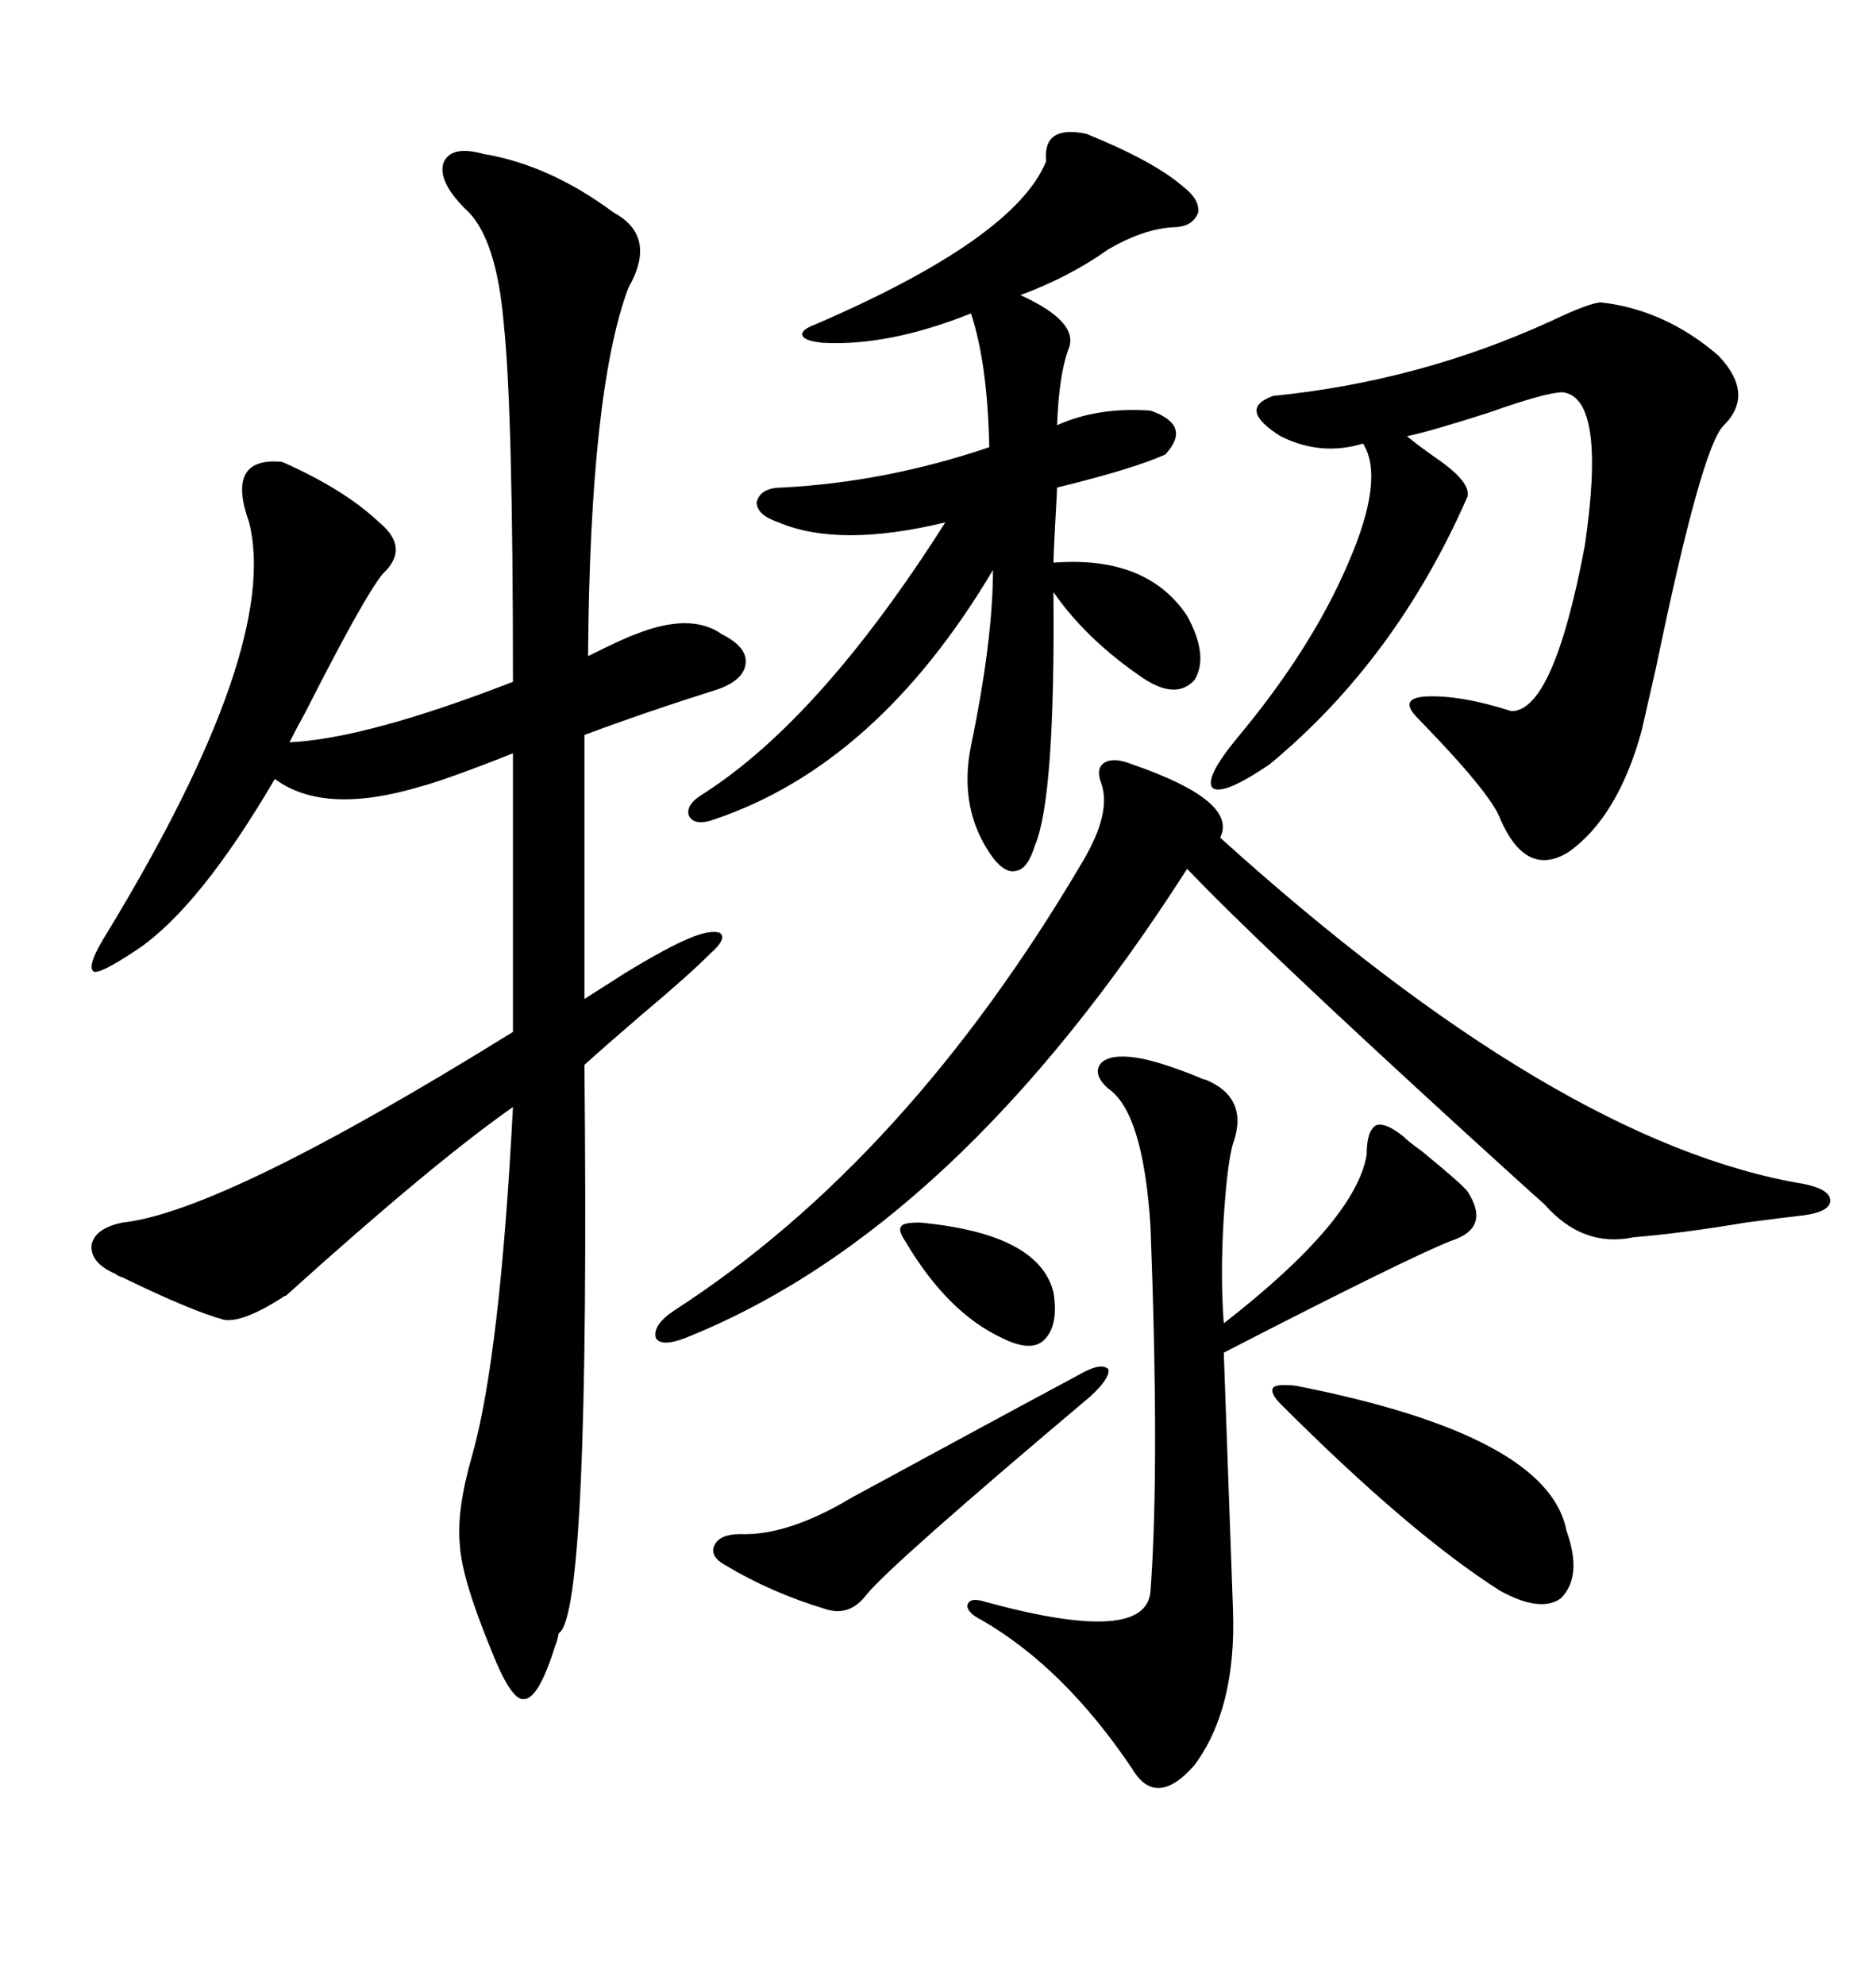 <svg xmlns="http://www.w3.org/2000/svg" xmlns:xlink="http://www.w3.org/1999/xlink" width="300" height="317.285"><path d="M77.34 24.61L77.34 24.61Q87.89 26.37 98.14 33.98L98.14 33.98Q105.18 37.79 100.49 46.00L100.49 46.00Q94.34 62.40 94.04 104.88L94.04 104.88Q99.90 101.95 101.66 101.37L101.66 101.37Q110.45 97.85 115.43 101.37L115.43 101.37Q119.53 103.42 119.24 106.05L119.24 106.05Q118.95 108.69 114.84 110.16L114.84 110.16Q102.83 113.96 93.46 117.48L93.46 117.48L93.46 159.67Q95.80 158.20 99.90 155.57L99.90 155.57Q106.64 151.46 110.16 150L110.16 150Q113.67 148.54 115.14 149.12L115.14 149.12Q116.31 150 113.67 152.34L113.67 152.34Q110.16 155.86 102.83 162.01L102.83 162.01Q96.68 167.29 93.46 170.21L93.46 170.21Q94.34 258.11 89.36 261.04L89.36 261.04Q89.06 262.50 88.77 263.09L88.77 263.09Q86.13 271.58 83.79 271.58L83.79 271.58Q81.74 271.88 78.52 263.67L78.52 263.67Q73.83 252.25 73.54 246.97L73.54 246.97Q72.95 241.41 75.59 232.32L75.59 232.32Q79.98 216.50 82.03 176.95L82.03 176.95Q69.43 185.74 45.70 207.13L45.70 207.13Q45.41 207.13 45.12 207.42L45.12 207.42Q38.67 211.52 35.74 210.94L35.74 210.94Q30.47 209.47 19.63 204.20L19.63 204.20Q18.75 203.91 18.46 203.61L18.46 203.61Q14.36 201.86 14.65 198.93L14.65 198.93Q15.23 196.29 19.63 195.41L19.63 195.41Q35.74 193.65 82.03 164.94L82.03 164.94L82.03 120.41Q80.57 121.00 76.76 122.46L76.76 122.46Q69.73 125.10 67.38 125.68L67.38 125.68Q51.86 130.37 43.95 124.51L43.95 124.51Q31.93 145.02 21.97 151.76L21.97 151.76Q15.82 155.86 14.94 155.27L14.94 155.27Q13.77 154.39 17.29 148.83L17.29 148.83Q44.82 103.42 39.84 83.50L39.84 83.50Q36.04 72.95 45.12 73.83L45.12 73.83Q55.08 78.22 60.64 83.50L60.64 83.50Q65.63 87.60 61.23 91.70L61.23 91.70Q58.30 95.21 48.93 113.67L48.93 113.67Q47.17 116.89 46.29 118.65L46.29 118.65Q58.59 118.07 82.03 108.98L82.03 108.98Q82.03 65.63 80.57 51.86L80.57 51.86Q79.39 37.79 74.41 33.40L74.41 33.40Q70.02 29.00 70.90 26.07L70.90 26.07Q72.07 23.14 77.34 24.61ZM173.73 21.39L173.73 21.39Q184.57 25.78 189.26 29.88L189.26 29.88Q191.89 31.93 191.60 33.98L191.60 33.98Q190.72 36.33 187.50 36.33L187.50 36.33Q182.81 36.62 177.25 39.84L177.25 39.84Q171.09 44.24 163.18 47.17L163.18 47.17Q172.85 51.56 170.80 55.96L170.80 55.96Q169.34 60.06 169.04 67.97L169.04 67.97Q175.49 65.04 183.98 65.63L183.98 65.63Q190.72 67.97 186.33 72.66L186.33 72.66Q181.05 75 169.04 77.93L169.04 77.93Q169.04 78.52 168.75 83.50L168.75 83.50Q168.46 89.06 168.46 89.94L168.46 89.94Q183.40 88.77 189.84 98.44L189.84 98.44Q193.36 104.88 191.02 108.69L191.02 108.69Q188.09 111.91 182.81 108.40L182.81 108.40Q173.73 102.25 168.46 94.63L168.46 94.63Q168.75 127.44 165.53 135.06L165.53 135.06Q164.36 138.87 162.60 139.16L162.60 139.16Q160.84 139.75 158.79 137.11L158.79 137.11Q153.22 129.49 155.27 119.24L155.27 119.24Q158.79 102.25 158.79 91.11L158.79 91.11Q140.33 122.17 114.26 130.96L114.26 130.96Q111.04 132.13 110.16 130.37L110.16 130.37Q109.57 128.61 112.50 126.86L112.50 126.86Q131.25 114.84 151.17 83.50L151.17 83.50Q134.18 87.60 124.51 83.50L124.51 83.50Q121.00 82.32 121.00 80.27L121.00 80.27Q121.58 77.93 125.10 77.93L125.10 77.93Q141.80 77.05 158.20 71.48L158.20 71.48Q157.91 58.01 155.27 50.10L155.27 50.10Q142.09 55.37 131.54 54.79L131.54 54.79Q128.61 54.49 128.32 53.61L128.32 53.61Q128.03 52.73 130.37 51.86L130.37 51.86Q162.30 38.09 167.29 25.78L167.29 25.78Q166.70 19.92 173.73 21.39ZM256.05 48.34L256.05 48.34Q266.31 49.51 274.80 56.84L274.80 56.84Q280.66 62.99 275.68 67.97L275.68 67.97Q272.17 71.19 264.84 106.64L264.84 106.64Q263.09 114.26 262.50 116.89L262.50 116.89Q258.69 130.66 250.78 136.23L250.78 136.23Q244.04 140.33 239.94 130.96L239.94 130.96Q238.48 126.86 226.76 114.84L226.76 114.84Q223.54 111.62 227.93 111.33L227.93 111.33Q233.50 111.04 241.70 113.67L241.70 113.67Q248.44 113.67 253.42 87.30L253.42 87.30Q256.93 63.57 249.90 62.70L249.90 62.70Q247.27 62.70 238.18 65.92L238.18 65.92Q229.10 68.85 225 69.73L225 69.73Q226.76 71.19 229.69 73.24L229.69 73.24Q235.25 77.05 234.67 79.39L234.67 79.39Q223.24 105.47 203.03 122.17L203.03 122.17Q195.70 127.15 193.95 125.98L193.95 125.98Q192.48 124.51 197.75 118.07L197.75 118.07Q209.77 103.71 215.63 89.94L215.63 89.94Q221.48 76.46 217.97 70.90L217.97 70.90Q211.23 72.95 204.79 69.73L204.79 69.73Q197.75 65.33 203.61 63.28L203.61 63.28Q227.05 60.94 248.14 51.27L248.14 51.27Q254.30 48.34 256.05 48.34ZM181.05 122.17L181.05 122.17Q198.05 128.03 195.12 133.89L195.12 133.89Q249.32 182.81 288.57 189.26L288.57 189.26Q292.68 190.14 292.68 191.89L292.68 191.89Q292.68 193.65 288.57 194.24L288.57 194.24Q285.94 194.53 279.20 195.41L279.20 195.41Q268.65 197.17 261.33 197.75L261.33 197.75Q253.13 199.51 246.97 192.48L246.97 192.48Q244.63 190.43 234.67 181.35L234.67 181.35Q200.98 150.59 189.84 138.87L189.84 138.87Q152.93 196.58 109.57 213.87L109.57 213.87Q105.76 215.33 104.88 213.87L104.88 213.87Q104.30 211.82 107.81 209.47L107.81 209.47Q145.02 185.45 173.14 137.70L173.14 137.70Q177.83 129.79 176.07 125.10L176.07 125.10Q175.20 122.75 176.66 121.88L176.66 121.88Q178.13 121.00 181.05 122.17ZM181.64 169.04L181.64 169.04Q185.45 169.63 191.89 172.27L191.89 172.27Q192.48 172.56 192.77 172.56L192.77 172.56Q199.80 175.49 197.17 182.81L197.17 182.81Q196.29 185.74 195.70 194.53L195.70 194.53Q195.12 203.91 195.70 211.52L195.70 211.52Q216.80 195.12 218.55 184.57L218.55 184.57Q218.55 180.76 220.02 179.88L220.02 179.88Q221.48 179.30 224.41 181.64L224.41 181.64Q225.29 182.52 227.34 183.98L227.34 183.98Q233.79 189.26 234.67 190.43L234.67 190.43Q238.48 196.29 232.03 198.34L232.03 198.34Q224.71 201.27 195.70 216.21L195.70 216.21L197.17 257.23Q197.75 273.05 191.02 282.13L191.02 282.13Q184.86 289.16 181.05 282.71L181.05 282.71Q170.21 266.60 157.03 258.98L157.03 258.98Q154.69 257.81 154.69 256.64L154.69 256.64Q154.98 255.18 157.62 256.05L157.62 256.05Q183.40 263.09 183.98 254.30L183.98 254.30Q185.45 234.67 183.98 196.00L183.98 196.00Q182.81 177.83 177.25 174.02L177.25 174.02Q174.61 171.68 176.07 169.92L176.07 169.92Q177.54 168.46 181.64 169.04ZM207.13 221.48L207.13 221.48Q247.56 229.39 250.49 244.63L250.49 244.63Q253.13 251.95 249.61 255.47L249.61 255.47Q246.39 257.81 239.94 254.30L239.94 254.30Q225.59 245.21 204.79 224.41L204.79 224.41Q203.03 222.66 203.61 221.78L203.61 221.78Q204.20 221.19 207.13 221.48ZM172.56 219.73L172.56 219.73Q176.07 217.68 177.25 218.85L177.25 218.85Q177.54 220.31 174.32 223.24L174.32 223.24Q142.68 249.90 138.57 254.88L138.57 254.88Q135.94 258.40 132.13 257.23L132.13 257.23Q123.34 254.59 116.02 250.20L116.02 250.20Q113.38 248.73 114.26 246.97L114.26 246.97Q115.14 245.21 118.36 245.21L118.36 245.21Q125.98 245.51 136.23 239.36L136.23 239.36Q140.04 237.30 150.29 231.74L150.29 231.74Q164.36 224.12 172.56 219.73ZM147.07 195.41L147.07 195.41Q166.11 197.17 168.46 206.54L168.46 206.54Q169.34 211.82 166.99 214.16L166.99 214.16Q164.94 216.21 160.25 213.87L160.25 213.87Q151.46 209.77 144.73 198.34L144.73 198.34Q143.55 196.58 144.14 196.00L144.14 196.00Q144.43 195.41 147.07 195.41Z"/></svg>